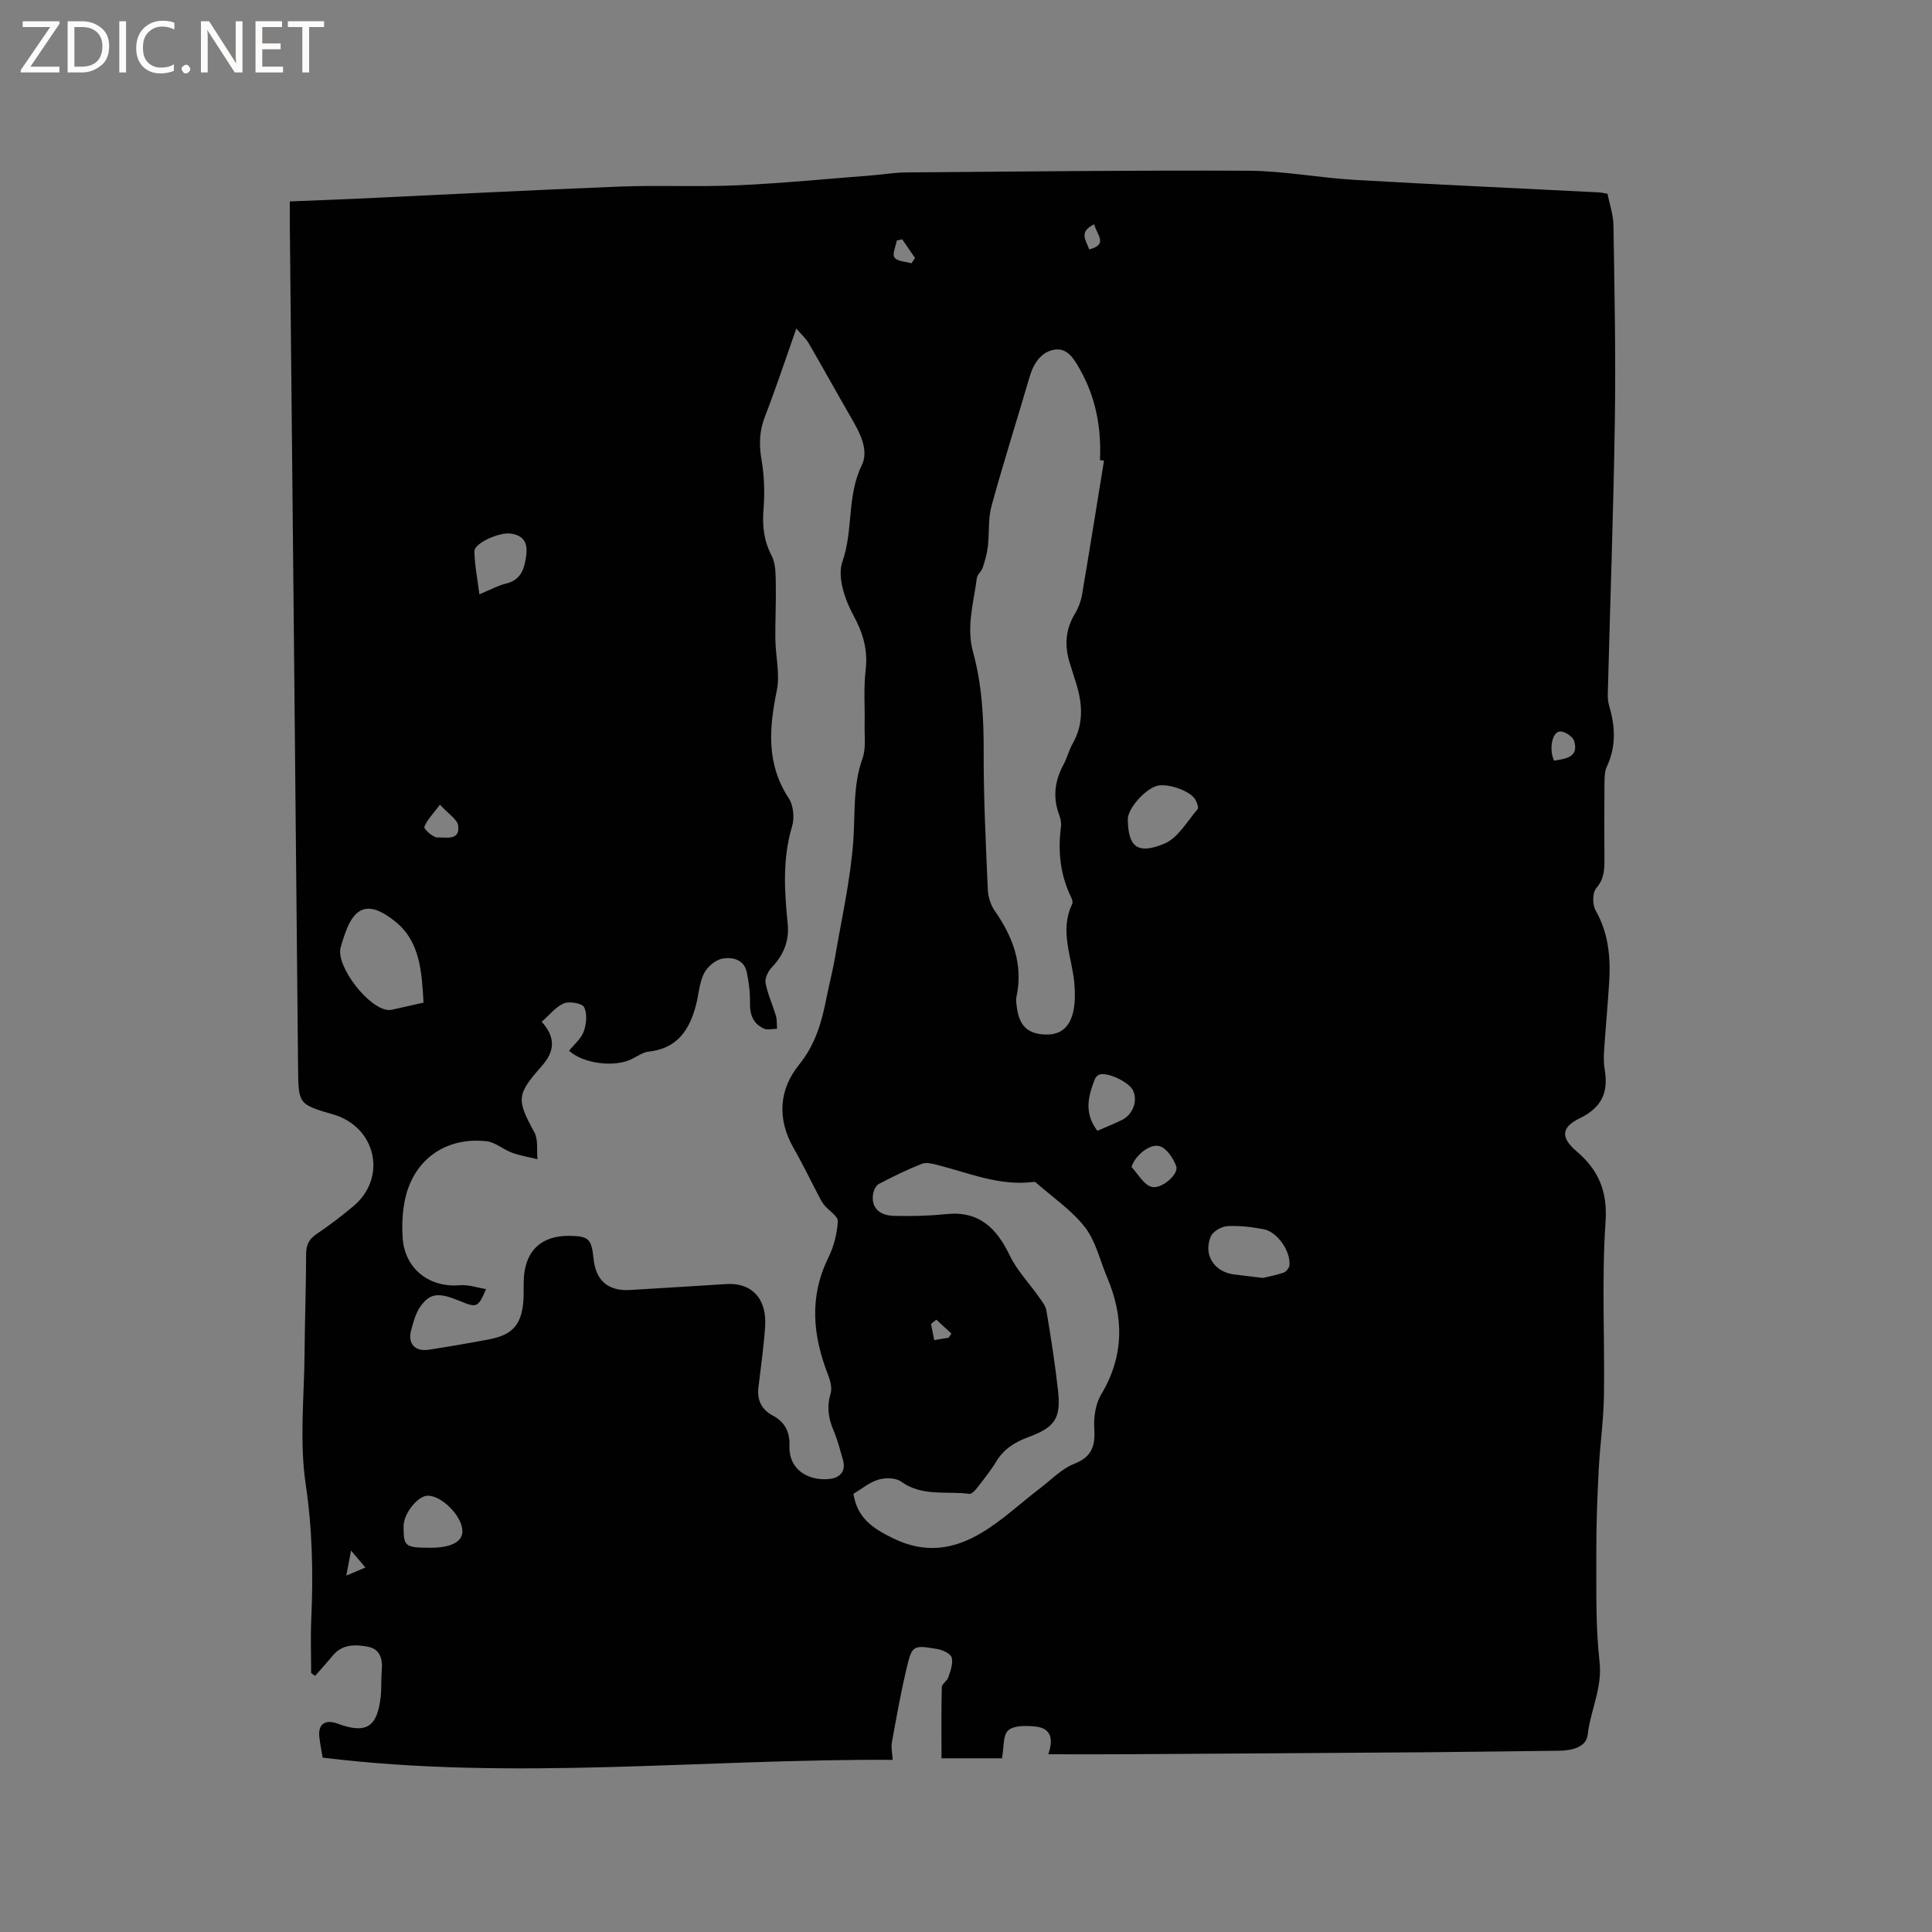 <svg enable-background="new 0 0 400 400" viewBox="0 0 400 400" xmlns="http://www.w3.org/2000/svg"><rect x="0" y="0" width="400" height="400" fill="#808080" stroke="none"/><g fill="#fcfbfa"><path d="m12.4 4.8-6.1 9h6v1.2h-8v-.5l6.1-8.9h-5.7v-1.2h7.6v.4z"/><path d="m14 15v-10.6h3c1.6 0 2.9.5 4 1.4s1.6 2.2 1.6 3.8-.5 3-1.6 3.9-2.4 1.5-4 1.5zm1.4-9.4v8.2h1.6c1.3 0 2.4-.4 3.1-1.1s1.1-1.8 1.1-3.1-.4-2.3-1.2-3-1.8-1-3.1-1z"/><path d="m26.1 4.4v10.6h-1.4v-10.6z"/><path d="m36.1 14.6c-.8.4-1.8.6-2.9.6-1.5 0-2.7-.5-3.6-1.4s-1.4-2.2-1.4-3.8c0-1.7.5-3.1 1.5-4.1s2.3-1.6 3.9-1.6c1 0 1.8.1 2.5.4v1.4c-.8-.4-1.6-.6-2.5-.6-1.2 0-2.1.4-2.9 1.2s-1.1 1.8-1.1 3.2c0 1.3.3 2.3 1 3s1.6 1.1 2.7 1.1c1 0 2-.2 2.7-.7v1.3z"/><path d="m37.6 14.3c0-.2.1-.5.3-.6s.4-.3.6-.3c.3 0 .5.1.6.3s.3.4.3.6-.1.4-.3.6-.4.3-.6.3c-.3 0-.5-.1-.6-.3s-.3-.4-.3-.6z"/><path d="m50.2 15h-1.6l-5.3-8.2c-.2-.2-.3-.5-.4-.7 0 .2.1.7.1 1.5v7.4h-1.4v-10.6h1.7l5.2 8.1c.2.4.4.6.4.7 0-.3-.1-.8-.1-1.5v-7.3h1.4z"/><path d="m58.6 15h-5.7v-10.6h5.5v1.2h-4.1v3.4h3.8v1.2h-3.8v3.6h4.3z"/><path d="m67.1 5.6h-3.1v9.4h-1.4v-9.4h-3v-1.2h7.5z"/></g><path d="m184.82 364.36c-39.27-.23-78.53 4.38-118.02-.46-.22-1.32-.51-2.76-.68-4.22-.32-2.69 1.16-3.78 3.77-2.82 5.91 2.19 8.23.76 8.93-5.59.2-1.79.06-3.61.22-5.4.22-2.37-.35-4.46-2.85-4.93-2.56-.48-5.29-.59-7.28 1.81-1.19 1.44-2.44 2.82-3.67 4.22-.27-.19-.55-.39-.82-.58 0-3.76-.14-7.52.03-11.28.41-9.31.23-18.48-1.16-27.82-1.32-8.92-.3-18.19-.23-27.3.05-6.78.31-13.57.32-20.35.01-1.9.59-3.1 2.19-4.17 2.64-1.77 5.17-3.71 7.6-5.75 6.72-5.62 4.97-15.55-3.23-18.68-.3-.11-.6-.2-.91-.29-7.31-2.14-7.25-2.14-7.32-9.94-.55-58.2-1.13-116.4-1.71-174.6-.01-1.36 0-2.73 0-4.51 4.61-.19 9.01-.34 13.4-.54 18.3-.85 36.6-1.81 54.91-2.53 8.15-.32 16.34.1 24.48-.27 9.29-.42 18.56-1.34 27.84-2.06 2.32-.18 4.64-.59 6.96-.6 23.64-.18 47.28-.47 70.92-.35 7.26.04 14.49 1.45 21.76 1.88 16.92.98 33.85 1.74 50.77 2.6.52.03 1.03.16 1.77.28.43 2.17 1.2 4.33 1.24 6.51.21 13.44.49 26.9.29 40.34-.29 18.97-.98 37.93-1.47 56.9-.02.83.11 1.7.35 2.5 1.22 4.18 1.38 8.27-.54 12.35-.47 1-.48 2.26-.49 3.41-.05 5.2-.04 10.39-.01 15.59.01 2.22-.01 4.22-1.68 6.16-.81.94-.83 3.43-.15 4.61 2.71 4.76 3.14 9.83 2.8 15.07-.3 4.76-.75 9.51-1.06 14.27-.08 1.26-.04 2.55.17 3.79.77 4.72-.79 7.78-5.18 9.91-3.8 1.84-4.04 3.97-.71 6.8 4.55 3.87 6.49 8.26 6.04 14.71-.82 11.91-.15 23.92-.33 35.89-.08 5.16-.83 10.31-1.09 15.48-.29 5.7-.51 11.41-.49 17.11.03 7.52-.17 15.1.67 22.55.61 5.44-1.89 10.04-2.46 15.12-.28 2.54-3.26 3.27-5.88 3.29-8.9.09-17.8.24-26.71.31-21.31.16-42.61.29-63.92.42-4.97.03-9.93 0-15.17 0 1.01-2.89.86-5.44-2.82-5.76-1.85-.16-4.35-.22-5.48.83-1.11 1.04-.86 3.54-1.28 5.77-2.17 0-4.26 0-6.35 0-2 0-4 0-6.17 0 0-5.1-.06-9.92.06-14.75.02-.67 1.11-1.26 1.35-2 .43-1.34 1.03-2.88.7-4.11-.22-.82-1.87-1.58-2.99-1.77-5.05-.85-5.22-.81-6.4 4.21-1.19 5.04-2.09 10.16-3.02 15.26-.15 1 .11 2.07.19 3.48zm-72.66-152.82c2.91 3.28 2.74 6.09-.03 9.22-5.21 5.89-5.19 6.88-1.5 13.67.83 1.52.47 3.7.65 5.57-1.75-.43-3.56-.72-5.24-1.33-1.83-.67-3.49-2.19-5.32-2.39-8.75-.95-15.44 4.11-16.99 12.68-.43 2.37-.52 4.86-.37 7.27.4 6.42 5.49 10.43 11.89 9.86 1.7-.15 3.48.5 5.38.8-1.61 3.81-1.92 3.92-5.32 2.51-4.41-1.83-6.2-1.75-8.21 1.01-1.02 1.39-1.5 3.25-1.97 4.96-.77 2.82.77 4.52 3.69 4.07 4.19-.65 8.36-1.36 12.52-2.16 4.79-.92 6.63-3.03 7.02-7.93.13-1.68-.02-3.39.12-5.08.46-5.52 3.78-8.46 9.39-8.4 4 .04 4.6.61 5.02 4.73.46 4.51 2.99 6.74 7.52 6.48 6.66-.38 13.32-.83 19.99-1.23 4.22-.26 7.19 1.85 7.89 5.96.31 1.84.05 3.79-.12 5.68-.31 3.26-.76 6.51-1.15 9.77-.31 2.6.65 4.58 2.96 5.81 2.52 1.34 3.57 3.4 3.47 6.24-.18 5.07 3.99 7.32 8.24 6.9 2.08-.2 3.55-1.51 2.83-3.98-.59-2.02-1.1-4.09-1.92-6.02-1.09-2.54-1.46-4.96-.63-7.7.34-1.14-.06-2.67-.53-3.86-3.16-8.1-3.95-16.09.04-24.22 1.14-2.31 1.84-5.01 1.98-7.57.06-1.08-1.9-2.22-2.85-3.41-.52-.65-.89-1.44-1.28-2.19-1.67-3.19-3.23-6.44-5.02-9.56-3.46-6.04-3.03-12.11 1.11-17.24 3.4-4.21 4.71-8.82 5.68-13.8.55-2.8 1.29-5.57 1.77-8.39 1.38-8.11 3.24-16.2 3.81-24.37.39-5.67-.1-11.32 1.89-16.86.75-2.08.39-4.59.44-6.9.08-3.8-.23-7.65.21-11.4.5-4.23-.53-7.66-2.57-11.42-1.76-3.22-3.33-7.94-2.24-11.03 2.29-6.52.89-13.55 3.99-19.91 1.62-3.33-.5-6.98-2.34-10.17-2.9-5.03-5.7-10.11-8.62-15.13-.58-.99-1.48-1.79-2.57-3.06-2.3 6.51-4.25 12.43-6.5 18.23-1.16 3-1.25 5.81-.7 8.96.59 3.39.67 6.95.4 10.4-.26 3.39.1 6.4 1.7 9.46.84 1.62.81 3.78.85 5.7.08 3.86-.14 7.73-.09 11.6.05 3.54.99 7.22.3 10.59-1.6 7.81-2.21 15.19 2.47 22.3.98 1.49 1.22 4.08.69 5.84-2.01 6.7-1.59 13.39-.9 20.17.34 3.42-.8 6.41-3.25 8.96-.78.81-1.52 2.28-1.34 3.27.42 2.32 1.47 4.52 2.14 6.8.25.85.17 1.8.24 2.7-.92 0-1.97.31-2.73-.04-2.13-.98-2.91-2.77-2.87-5.17.04-2.18-.22-4.41-.68-6.55-.57-2.64-3.02-3.13-5.02-2.77-1.44.25-3.13 1.69-3.82 3.05-.97 1.93-1.08 4.28-1.63 6.43-1.32 5.19-3.85 9.14-9.81 9.77-1.2.13-2.33.95-3.46 1.52-3.57 1.81-10.09 1.01-13.04-1.69 1.05-1.32 2.5-2.49 3.04-4 .56-1.53.75-3.65.08-5.01-.4-.81-3.01-1.29-4.17-.81-1.69.69-2.98 2.39-4.61 3.81zm116.41-116.16c-.28-.04-.55-.08-.83-.12.3-6.6-.83-12.87-4.1-18.69-1.22-2.18-2.63-4.66-5.4-4.16-2.72.49-4.26 2.85-5.06 5.59-2.62 8.93-5.44 17.8-7.9 26.77-.73 2.65-.43 5.57-.75 8.35-.18 1.49-.6 2.97-1.07 4.41-.25.77-1.11 1.39-1.21 2.14-.66 5.09-2.23 10.09-.78 15.37 1.86 6.77 2.21 13.73 2.19 20.77-.03 9.43.45 18.86.85 28.28.06 1.5.55 3.2 1.4 4.42 3.8 5.43 5.98 11.18 4.53 17.91-.15.7.01 1.48.1 2.21.49 3.61 2.09 5.25 5.37 5.53 3.26.28 5.41-1.09 6.25-4.53.46-1.9.44-3.98.28-5.95-.46-5.49-3.16-10.91-.46-16.5.15-.32.04-.87-.13-1.23-2.33-4.71-2.87-9.65-2.18-14.81.11-.8-.11-1.72-.4-2.5-1.34-3.61-.89-7.01.92-10.34.75-1.39 1.12-2.99 1.9-4.36 2.27-4 2.04-8.1.77-12.29-.43-1.42-.88-2.83-1.33-4.24-1.18-3.61-.98-7.05 1.04-10.38.7-1.15 1.21-2.51 1.44-3.84 1.58-9.24 3.05-18.53 4.56-27.81zm-51.88 213.91c.83 5.03 3.94 7.1 8.22 9.2 6.67 3.27 12.58 2.28 18.28-1.12 4.33-2.58 8.07-6.13 12.11-9.21 2.33-1.78 4.5-4.07 7.14-5.11 3.78-1.49 4.33-3.84 4.12-7.41-.14-2.29.27-5 1.42-6.92 4.78-7.98 4.74-16.01 1.22-24.3-1.48-3.5-2.34-7.48-4.6-10.37-2.8-3.57-6.75-6.24-10.22-9.29-.12-.11-.42-.05-.62-.03-6.87.82-13.11-1.86-19.54-3.5-1.08-.28-2.41-.65-3.35-.28-3.05 1.2-6 2.65-8.91 4.17-.6.31-1.07 1.29-1.19 2.03-.46 2.7 1.11 4.5 4.3 4.58 3.59.09 7.22.01 10.79-.36 6.84-.72 10.48 2.89 13.22 8.6 1.47 3.07 3.97 5.64 5.95 8.47.64.91 1.45 1.88 1.62 2.92.91 5.43 1.77 10.88 2.38 16.35.67 5.92-.52 7.76-6.14 9.84-2.78 1.03-5.07 2.45-6.64 5.06-1.15 1.9-2.55 3.64-3.92 5.4-.42.55-1.15 1.35-1.63 1.28-4.74-.64-9.77.63-14.15-2.55-1.11-.81-3.27-.82-4.7-.39-1.85.55-3.46 1.92-5.16 2.94zm-89-101.71c-.36-6.34-.73-12.53-5.62-16.59-5.35-4.43-8.52-3.69-10.59 2.17-.35.99-.69 1.99-.96 3.01-1.04 3.9 6 12.95 10.05 12.94.21 0 .42-.02.63-.07 2.03-.46 4.07-.92 6.49-1.46zm173.76 57c1.09-.26 2.75-.55 4.32-1.1.53-.18 1.16-.99 1.2-1.55.24-2.93-2.51-6.89-5.34-7.43-2.47-.47-5.04-.78-7.53-.64-1.2.07-2.94 1.06-3.39 2.09-1.66 3.81.67 7.4 4.79 7.91 1.79.23 3.57.43 5.95.72zm-27.95-94.95c.07 5.72 2.01 7.36 7.59 5.03 2.8-1.17 4.69-4.6 6.86-7.13.27-.31-.13-1.4-.47-1.99-1.06-1.83-5.78-3.45-7.97-2.83-2.54.73-6.02 4.73-6.01 6.92zm-144.56 150.82c4.36.03 6.8-1.2 6.8-3.42 0-3.06-4.24-7.4-7.19-7.36-2.07.03-4.98 3.69-4.99 6.28-.02 4.22.28 4.47 5.38 4.5zm10.31-197.41c2.43-1 3.92-1.84 5.52-2.22 2.86-.68 3.68-2.67 4.1-5.24.43-2.66.05-4.59-3.03-5.1-2.36-.39-7.66 1.94-7.62 3.68.05 2.82.62 5.62 1.03 8.88zm127.95 111.08c1.84-.8 3.49-1.46 5.08-2.24 2.28-1.12 3.32-3.96 2.3-6.11-.85-1.8-5.51-3.97-7.07-3.24-.34.16-.69.52-.82.87-1.38 3.51-2.33 7.01.51 10.72zm7.08 7.5c1.33 1.42 2.43 3.55 4.05 4.08 2.04.67 5.77-2.58 5.2-4.21-.57-1.64-1.94-3.7-3.41-4.18-2.08-.67-5.28 2.12-5.84 4.31zm-143.19-75.02c-1.54 2.06-2.75 3.22-3.23 4.62-.14.42 1.84 2.24 2.77 2.18 1.63-.1 4.69.75 4.22-2.5-.19-1.28-1.98-2.35-3.76-4.3zm230.66-9.12c2.56-.4 5.15-.74 4.16-4.07-.27-.92-1.98-2.03-2.95-1.97-1.63.11-2.29 3.74-1.21 6.04zm-134.96-107.93c-.37.08-.75.17-1.12.25-.21 1.21-.99 2.83-.48 3.52.6.82 2.3.83 3.52 1.19.25-.37.49-.73.74-1.1-.9-1.28-1.78-2.57-2.66-3.86zm39.77-3.12c-3.38 1.6-1.62 3.42-1.06 5.21 4.09-1.04 1.49-3.08 1.06-5.21zm-32.7 226.79c-.37.3-.73.6-1.1.9.21 1.07.42 2.13.66 3.33 1.19-.2 2.09-.34 2.98-.49.19-.29.39-.58.58-.86-1.03-.96-2.08-1.92-3.12-2.88zm-118.21 51.32c-.87-1.03-1.62-1.92-2.97-3.51-.37 1.95-.6 3.18-.98 5.18 1.99-.85 3.02-1.28 3.95-1.67z" fill="#010102"/></svg>